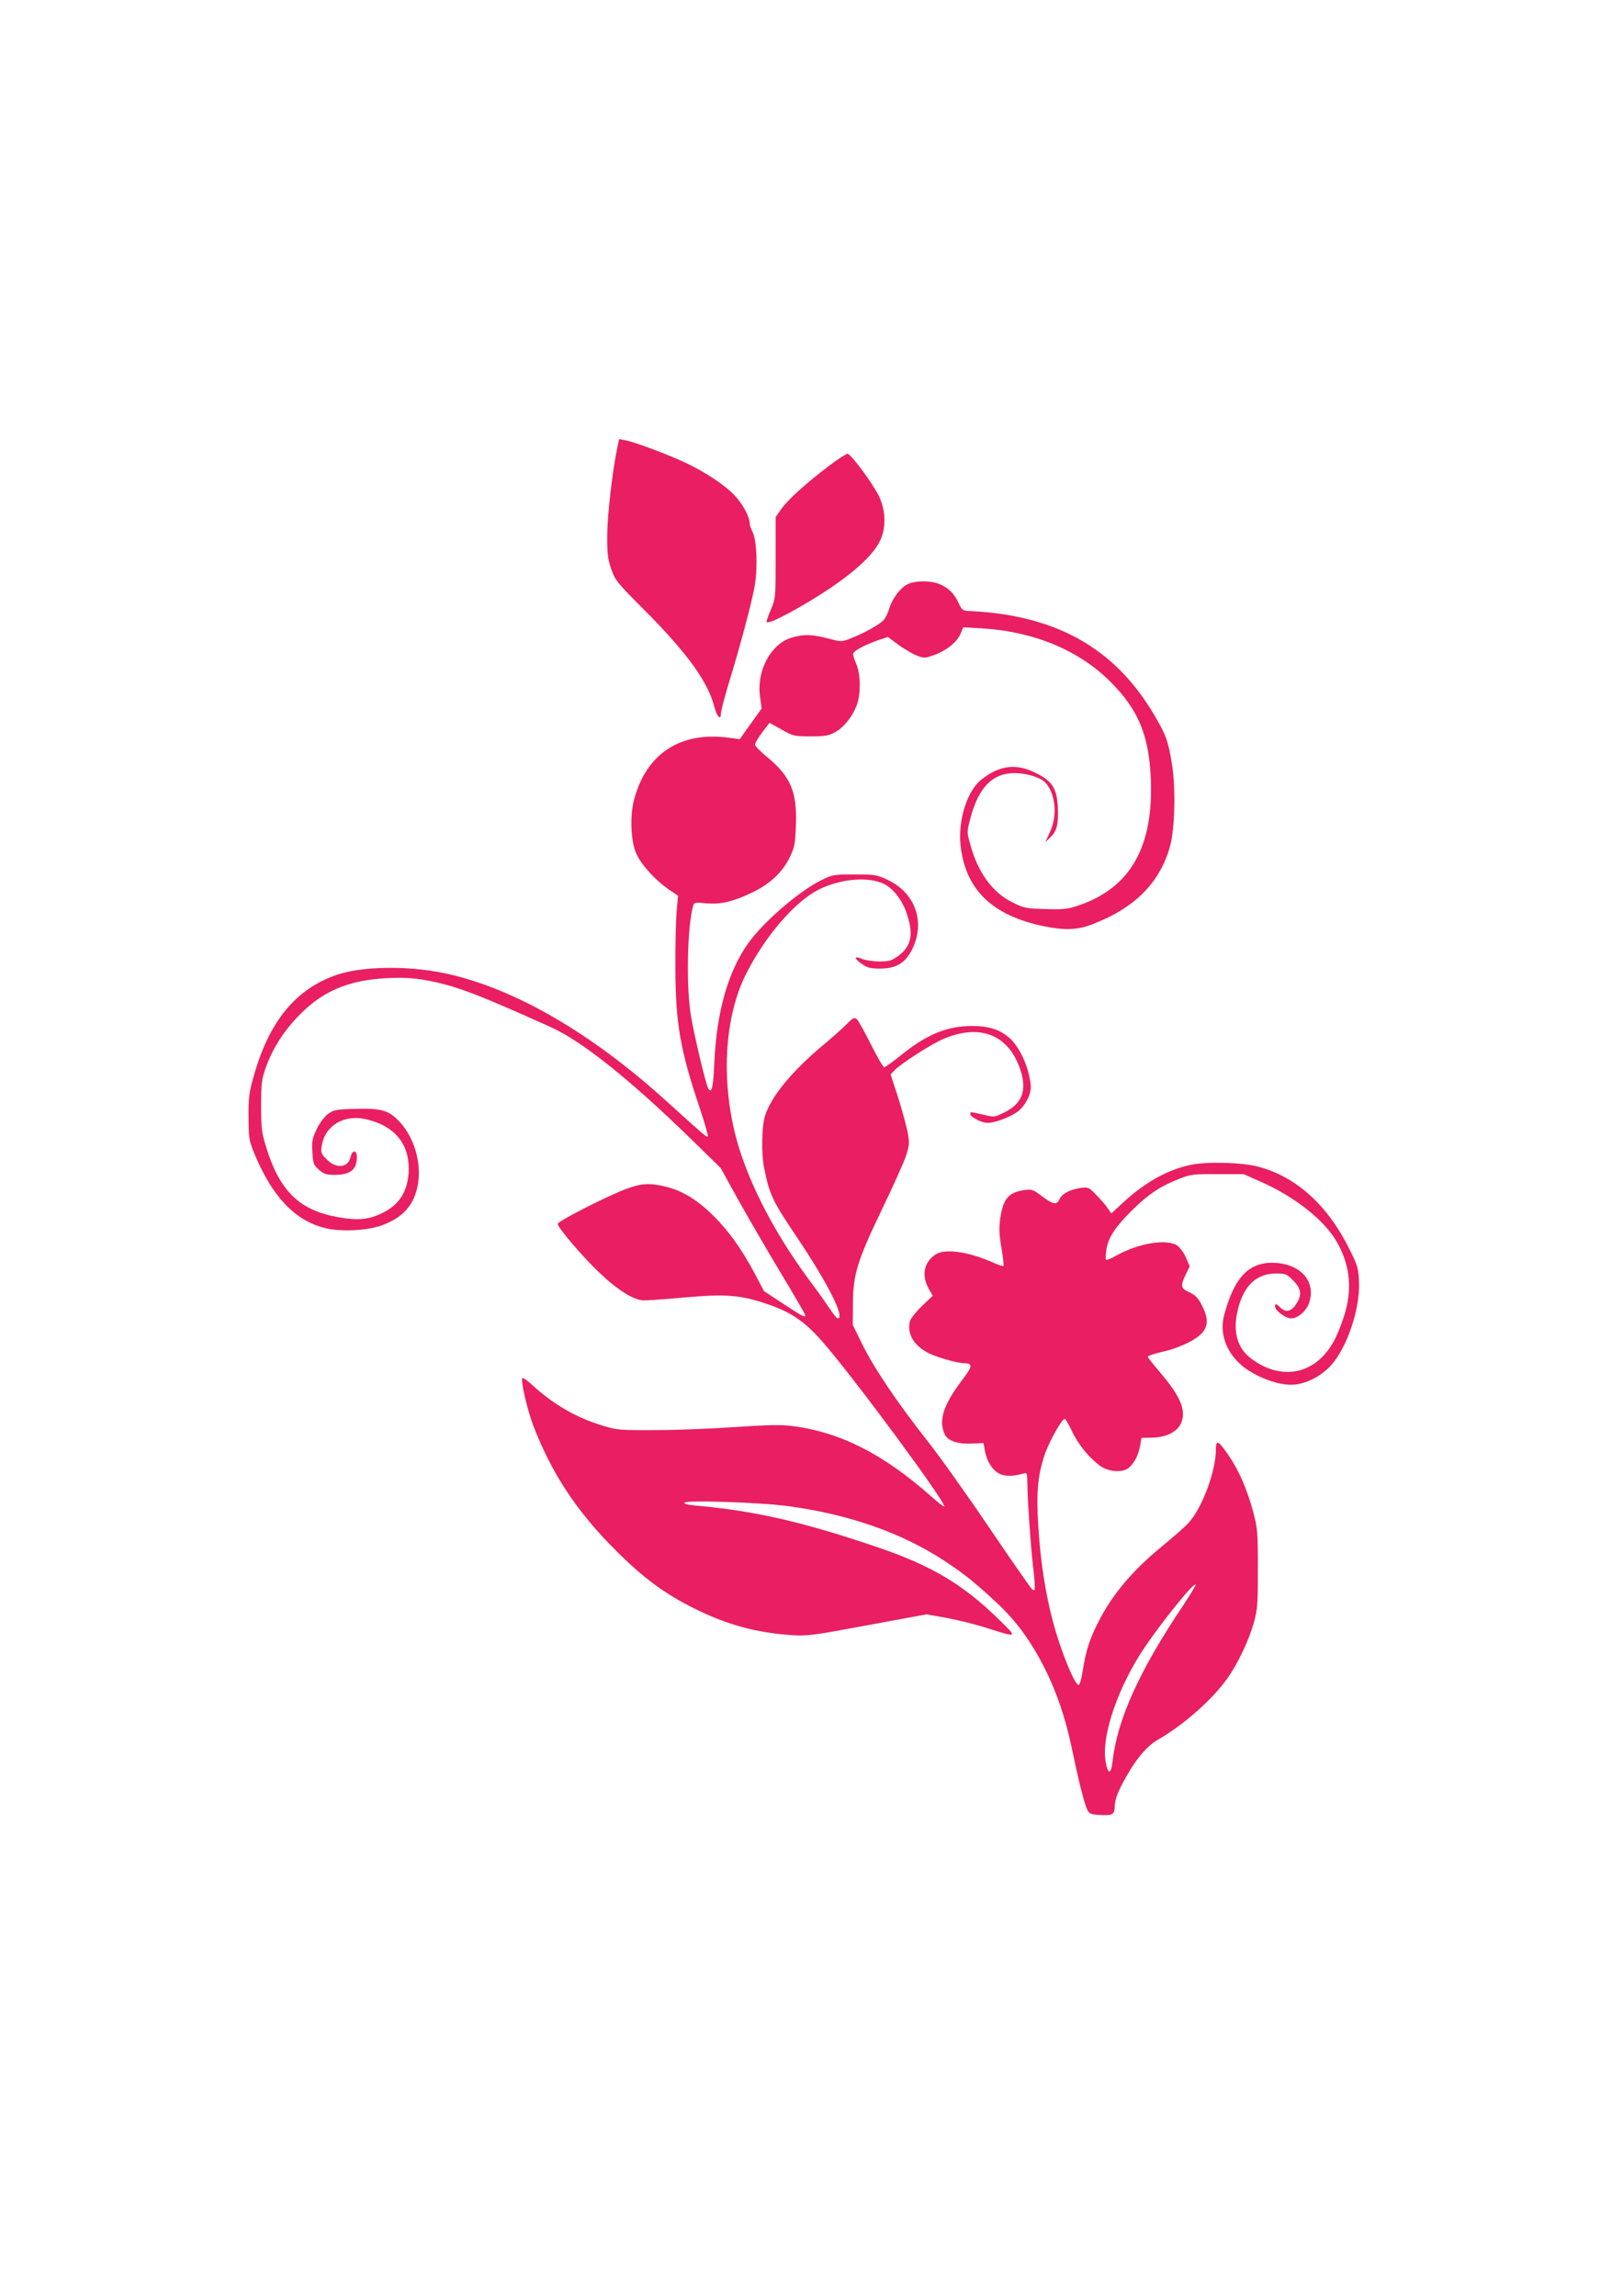 <?xml version="1.0" standalone="no"?>
<!DOCTYPE svg PUBLIC "-//W3C//DTD SVG 20010904//EN"
 "http://www.w3.org/TR/2001/REC-SVG-20010904/DTD/svg10.dtd">
<svg version="1.0" xmlns="http://www.w3.org/2000/svg"
 width="905pt" height="1280pt" viewBox="0 0 905 1280"
 preserveAspectRatio="xMidYMid meet">
<g transform="translate(0,1280) scale(0.1,-0.1)"
fill="#e91e63" stroke="none">
<path d="M3442 10303 c-26 -121 -55 -369 -56 -483 -1 -106 3 -135 22 -192 22
-63 32 -76 186 -230 237 -238 354 -399 389 -538 15 -57 37 -79 37 -37 0 13 20
90 45 172 60 196 120 420 141 525 20 104 15 269 -10 315 -9 17 -16 39 -16 50
-1 35 -37 102 -81 150 -52 57 -164 132 -272 183 -96 46 -286 117 -338 127
l-37 7 -10 -49z"/>
<path d="M4619 10200 c-126 -95 -228 -188 -264 -240 l-30 -43 0 -226 c0 -223
0 -227 -27 -291 -15 -35 -26 -66 -23 -68 9 -9 77 22 188 86 236 136 393 264
442 363 38 73 35 175 -5 255 -39 77 -156 234 -174 234 -8 0 -57 -32 -107 -70z"/>
<path d="M5061 9543 c-41 -20 -87 -82 -103 -137 -6 -23 -20 -51 -31 -63 -21
-24 -107 -72 -183 -102 -51 -20 -52 -20 -125 -1 -89 24 -139 25 -205 5 -115
-34 -196 -183 -176 -328 l9 -67 -61 -85 -61 -86 -60 8 c-271 37 -463 -89 -530
-348 -24 -92 -17 -237 15 -302 29 -62 104 -143 175 -193 l56 -38 -8 -86 c-4
-47 -8 -188 -7 -315 1 -309 26 -457 136 -783 28 -84 48 -155 45 -158 -6 -6
-20 6 -223 190 -428 390 -864 641 -1249 721 -203 42 -456 38 -595 -9 -232 -79
-381 -261 -467 -572 -24 -85 -28 -117 -27 -224 1 -120 2 -128 36 -210 98 -233
223 -364 388 -406 89 -23 243 -15 323 16 119 45 179 116 198 232 19 118 -22
256 -101 342 -61 66 -102 78 -247 74 -112 -3 -122 -5 -156 -30 -20 -16 -47
-52 -62 -85 -23 -48 -27 -66 -23 -126 3 -63 7 -72 36 -98 27 -24 41 -29 87
-29 89 0 125 29 125 100 0 40 -26 40 -35 0 -13 -60 -79 -68 -132 -15 -33 33
-35 39 -29 77 18 113 125 177 248 148 166 -39 248 -146 236 -305 -9 -107 -58
-178 -155 -222 -71 -33 -132 -38 -237 -19 -216 38 -327 146 -402 391 -25 80
-28 106 -28 230 0 126 3 147 26 213 40 111 103 208 192 298 132 132 273 190
486 201 84 4 141 1 210 -11 164 -29 284 -74 705 -264 173 -79 440 -292 780
-624 l163 -159 98 -177 c54 -97 160 -280 236 -406 76 -126 138 -233 138 -238
0 -15 -14 -8 -122 63 l-108 71 -51 97 c-74 138 -143 235 -229 321 -89 88 -168
138 -259 162 -92 24 -139 22 -223 -8 -103 -37 -388 -182 -388 -197 1 -22 135
-180 232 -272 101 -97 194 -155 249 -155 19 0 123 7 231 17 227 20 307 13 453
-36 136 -46 211 -97 312 -212 177 -203 693 -902 678 -918 -3 -2 -35 23 -72 56
-269 238 -510 360 -778 393 -63 8 -139 6 -316 -6 -129 -9 -328 -17 -444 -17
-201 -1 -214 0 -298 26 -147 45 -274 119 -393 229 -25 23 -47 38 -51 35 -11
-12 27 -177 61 -266 104 -269 243 -479 461 -696 153 -153 275 -243 440 -324
182 -90 341 -133 538 -147 85 -6 118 -2 423 55 l331 61 111 -20 c61 -11 162
-36 224 -56 177 -56 175 -57 62 53 -194 189 -368 293 -659 393 -418 143 -694
207 -1022 236 -47 4 -71 10 -66 17 9 14 404 2 563 -18 344 -44 645 -148 888
-308 111 -73 180 -129 305 -247 190 -180 335 -464 402 -790 41 -195 70 -311
87 -348 11 -23 20 -27 62 -30 81 -5 91 0 92 50 1 31 13 68 42 123 67 127 131
207 197 245 143 82 304 223 389 343 59 83 120 212 148 312 20 72 22 103 22
300 0 205 -2 226 -26 316 -35 128 -79 230 -136 313 -57 85 -72 93 -72 36 0
-124 -79 -334 -157 -415 -21 -22 -84 -77 -140 -123 -166 -136 -277 -266 -356
-420 -51 -98 -73 -167 -90 -280 -7 -42 -17 -77 -22 -76 -24 2 -102 195 -145
358 -40 151 -68 330 -80 523 -13 191 -3 295 38 411 27 74 94 192 109 192 5 0
22 -31 40 -68 34 -74 96 -149 157 -194 50 -36 130 -40 164 -8 30 28 52 73 60
123 l7 41 60 1 c79 2 141 33 161 82 30 70 -4 150 -120 285 -36 42 -66 80 -66
85 0 4 36 16 79 26 96 21 191 67 226 108 33 40 32 81 -2 150 -22 43 -37 58
-70 74 -50 23 -52 35 -21 100 l22 45 -20 46 c-10 26 -32 56 -47 68 -57 42
-219 16 -344 -55 -28 -16 -54 -26 -56 -22 -3 4 -1 32 3 60 11 66 51 126 150
223 83 82 154 129 258 169 61 24 79 26 212 25 l145 0 99 -44 c185 -82 350
-212 418 -330 79 -135 91 -276 39 -428 -37 -110 -67 -164 -118 -217 -107 -107
-257 -112 -394 -11 -83 61 -108 158 -74 285 33 126 104 191 209 191 55 0 61
-2 97 -39 46 -46 50 -81 16 -132 -27 -41 -58 -48 -86 -20 -25 25 -31 26 -31 7
0 -23 59 -66 90 -66 37 0 86 42 100 87 41 123 -53 223 -209 223 -133 -1 -212
-89 -266 -296 -29 -112 25 -232 136 -304 77 -49 168 -80 239 -80 73 0 162 43
220 106 91 99 165 318 158 469 -3 72 -8 90 -52 178 -122 248 -298 407 -511
463 -93 24 -285 29 -375 10 -133 -28 -262 -101 -389 -221 l-54 -50 -21 30
c-11 17 -40 50 -64 74 -40 42 -44 43 -87 38 -59 -9 -103 -32 -117 -62 -16 -35
-35 -31 -98 16 -50 38 -57 40 -100 34 -85 -12 -116 -48 -132 -154 -8 -57 -7
-90 6 -167 9 -54 14 -99 11 -102 -2 -3 -31 7 -62 21 -138 61 -270 78 -320 41
-64 -46 -75 -118 -32 -193 l20 -35 -60 -57 c-33 -32 -63 -70 -67 -84 -18 -71
21 -137 106 -180 45 -22 159 -55 196 -55 51 -1 49 -16 -20 -106 -99 -133 -125
-221 -85 -296 17 -32 75 -50 148 -46 l65 3 8 -43 c9 -56 42 -109 81 -128 29
-16 80 -15 134 1 20 7 21 4 22 -67 1 -85 17 -325 31 -448 6 -47 10 -98 10
-114 0 -25 -2 -27 -16 -15 -8 7 -114 159 -235 338 -121 179 -278 400 -350 491
-167 212 -299 408 -363 540 l-51 104 1 121 c1 162 26 240 163 525 60 124 119
256 132 293 20 63 21 74 10 135 -7 36 -31 123 -53 194 l-42 128 24 25 c32 34
197 140 264 170 209 92 372 28 437 -173 36 -113 8 -185 -91 -234 -54 -27 -56
-27 -115 -13 -73 17 -75 18 -75 5 0 -17 63 -50 97 -50 46 0 139 37 178 71 19
17 41 50 51 74 14 39 15 53 5 107 -17 87 -64 180 -113 222 -54 47 -115 66
-207 66 -140 0 -254 -47 -396 -162 -46 -37 -89 -68 -95 -68 -5 0 -39 58 -74
128 -35 70 -71 134 -79 141 -13 10 -22 6 -54 -27 -21 -21 -78 -73 -128 -114
-180 -150 -298 -294 -330 -402 -18 -58 -20 -212 -4 -288 30 -149 46 -183 183
-386 173 -258 271 -452 227 -452 -5 0 -26 26 -47 58 -21 31 -63 91 -94 132
-182 242 -320 494 -398 726 -115 342 -104 741 27 1002 108 215 276 409 411
475 120 58 270 71 357 30 48 -22 98 -83 123 -149 47 -126 35 -198 -41 -253
-36 -27 -50 -31 -106 -31 -35 0 -80 7 -99 15 -45 19 -42 0 6 -32 25 -18 47
-23 95 -23 90 0 141 29 179 103 79 154 21 320 -137 393 -57 27 -71 29 -182 29
-115 0 -123 -1 -185 -32 -123 -60 -322 -232 -406 -349 -114 -159 -178 -383
-191 -671 -6 -135 -14 -171 -33 -143 -13 21 -76 283 -97 405 -28 166 -21 506
13 618 5 16 13 17 73 11 79 -7 146 8 257 61 97 47 166 111 206 192 29 60 32
75 36 183 7 186 -30 272 -160 379 -37 30 -68 62 -68 70 0 8 18 38 40 68 l41
53 67 -37 c64 -37 71 -38 162 -38 83 0 101 3 140 25 50 28 103 98 122 163 19
65 15 165 -8 217 -11 25 -19 51 -16 58 5 15 67 48 139 73 l54 18 59 -44 c33
-24 79 -51 103 -60 41 -16 45 -15 101 5 68 26 124 72 143 119 l14 34 102 -6
c292 -17 546 -123 722 -301 153 -154 212 -297 222 -538 16 -379 -114 -607
-400 -705 -63 -22 -86 -24 -187 -21 -107 3 -120 5 -182 36 -113 55 -194 165
-237 322 -20 70 -20 72 -1 144 45 175 123 256 248 256 65 0 143 -24 170 -52
58 -62 70 -185 26 -278 l-25 -55 25 24 c39 36 48 72 45 164 -5 112 -30 152
-126 199 -110 54 -204 41 -305 -42 -76 -63 -126 -224 -112 -360 26 -249 175
-394 466 -454 112 -23 185 -21 263 9 241 90 384 234 440 440 26 96 31 319 11
448 -22 136 -32 166 -101 283 -218 369 -543 553 -1020 577 -48 2 -51 4 -68 42
-25 54 -54 84 -102 106 -50 23 -138 24 -184 2z m1532 -5700 c-241 -359 -363
-631 -389 -861 -8 -74 -25 -78 -38 -8 -26 130 53 380 187 596 86 138 301 409
314 396 3 -2 -31 -58 -74 -123z"/>
</g>
</svg>
